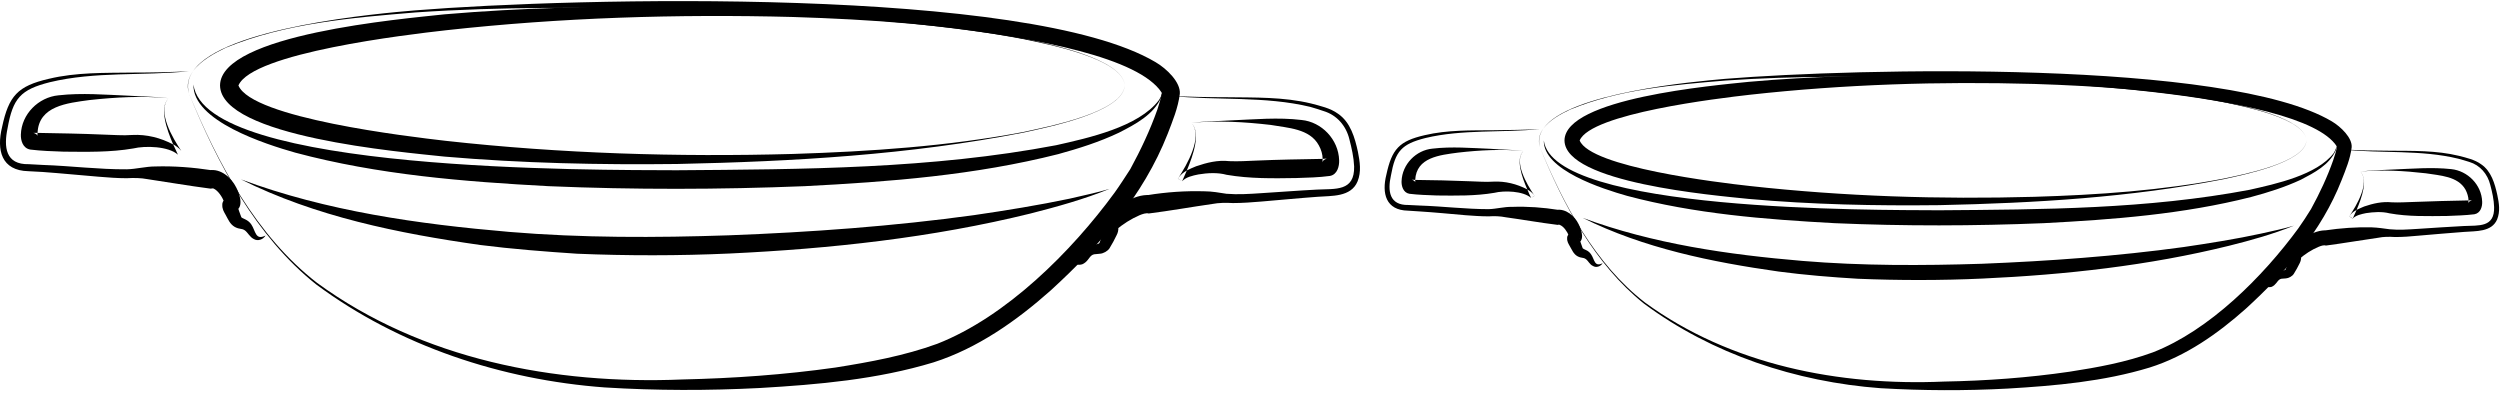 <?xml version="1.0" encoding="UTF-8"?>
<svg xmlns="http://www.w3.org/2000/svg" version="1.2" viewBox="0 0 1318 206" width="70" height="11">
  <title>image</title>
  <style>
		.s0 { fill: #000000 } 
	</style>
  <path fill-rule="evenodd" class="s0" d="m219 4.9c84.4-6.8 322.9-12.6 390.2 27.3 6 3.5 13.3 10.7 12.8 16.7-0.9 7.4-3.8 14.3-6.4 21.1-12.8 32.6-36.1 59.2-61.6 82.5-18.1 16.1-38.7 30.6-61.9 38-29.7 9-60.7 11.7-91.5 13.5-27.2 1.4-54.5 1.4-81.8-0.3-54.2-4-108.4-21.8-152.1-54.3-31.7-25.2-52.1-63.8-67.1-100.7 15.3 36.9 35.5 75.1 67.6 99.9 55.2 40.3 125.2 53.7 192.5 50.9 27-0.6 54-2.5 80.8-6.3 18.2-2.9 36.3-6.2 53.6-12.5 36.3-14.2 70.8-48.6 93.6-79.8 2.8-3.9 5.6-8.3 8.2-12.3 5.5-10.1 10.5-20.7 14.3-31.5 0.9-2.8 1.9-5.9 2.3-8.6-0.1-0.1-0.1-0.1-0.1-0.3-23.7-36.2-209.7-42.5-257.2-43.8-45.3-1.1-90.8-1.5-136.1 1.6-33.7 2.8-68.4 5.6-100 18.6-5.7 2.7-13.3 6.8-17.3 12.3 15.9-23.2 98-30.4 117.2-32zm393.5 43.2q0 0.1 0 0.2 0-0.1 0-0.2zm0 0.2q0 0.1 0 0.2 0 0.1 0 0.1 0-0.1 0-0.3zm-512.9 0.4c-1.1-4.3-0.3-8.2 2.2-11.8-2.4 3.4-3.6 7.3-2.2 11.8z"></path>
  <path fill-rule="evenodd" class="s0" d="m593 44.5c-0.9 14.3-41.2 22.1-53.2 24.8-60.2 11.8-121.6 15.3-182.9 16.6-40.9 0.5-81.8-0.4-122.6-3.9-22.4-2.4-117.9-10.4-118.3-37.5 0.2-27 96.3-35.1 118.3-37.5 40.8-3.5 81.7-4.4 122.6-3.9 61.3 1.3 122.7 4.9 182.9 16.6 12.5 2.8 52.2 10.6 53.2 24.8zm0 0c-1.1-14.3-41.2-21.8-53.3-24.4-40.1-7.7-80.9-10.4-121.6-11.7-61.1-1.6-122.4 0.3-183 7-20.5 2.3-102.1 11.9-109.4 29.1 7.1 17.2 89.4 26.9 109.4 29.2 60.6 6.7 121.9 8.6 183 6.9 40.7-1.3 81.5-4 121.6-11.6 12.5-2.8 52.2-10.2 53.3-24.5z"></path>
  <path class="s0" d="m127 94c45.3 16.8 93.6 23.6 141.5 27.7 38.2 3.2 77.3 3.1 115.6 1.8 42.9-1.6 87.3-4.8 129.8-10.7 15.9-2.3 34.3-5.3 49.9-8.6 6.8-1.6 14.6-3.2 21.2-5.2-13.5 5.5-27.6 9.4-41.7 13-51.9 12.8-105.6 18.6-158.8 21.1-26.5 1.2-53.9 1.2-80.3 0.1-16.6-1.1-34.6-2.5-51-4.6-43.1-6.1-87-15-126.2-34.6z"></path>
  <path class="s0" d="m140 123.6c-1.2 2.1-4.1 3.2-6.3 1.8-2-1-3-3.3-4.6-4.5-1.8-1.2-2.6-0.4-5.3-1.8-2.6-1.5-3.5-4-4.8-6.3-1-1.8-1.9-3.1-1.8-5.5-0.1-1.4 1.4-3.5 2.7-4 1-0.4 1.5-0.4 2.3-0.5h0.1q-0.9 0-1.8 0.4c-1.1 0.5-2 1.8-2.1 3 0 0.3 0-0.1-0.2-0.3-1.1-2.7-3.2-6-5.7-7.1-0.5-0.1-0.9 0-1.3 0.1l-0.9-0.1c-10.8-1.4-21.7-3.3-32.5-4.9-3.6-0.7-7.3-0.7-11-0.5-5 0-10-0.4-14.9-0.8-9.9-0.8-19.7-1.8-29.5-2.5l-7.4-0.4c-14.3-0.3-16.9-11.1-13.9-23.3 3.5-16.4 8.2-21.6 24.6-25.4 14.5-3.5 29.6-3.1 44.4-3.3 9.8 0 19.7-0.2 29.5-0.7-24.4 2.5-49.4 0-73.4 5.8-15.4 3.9-19.4 8.5-22.2 24.2-2.1 10-1.1 19.3 11.2 19l7.4 0.4c14.7 0.5 29.5 2.4 44.2 2.3 5-0.1 10-1.5 15-1.5 10.1-0.3 20 0.5 29.9 2h-1.4c6.2-1 11.7 4 14.2 9 2 3.8 4.6 11.5-1.6 12.9q-0.4 0.1-0.8 0.1c0.4-0.1 0.5-0.1 1.2-0.3 0.9-0.3 2-2 1.9-2.8 0-0.6 0-0.6 0-0.5 0.1 1.5 1.5 4.8 2 6.3 0.1 0.3 0.8 0.6 2.1 1.2 1.3 0.6 2.5 1.6 3.2 2.7 2.3 3.4 2.1 8.6 7.5 5.8z"></path>
  <path fill-rule="evenodd" class="s0" d="m88.9 51.2c-6.3 6.9 2.1 21 6.7 27.8-1.2-1.5-2.7-2.5-4.1-3.4q-0.1 0-0.2 0c1 2 1.8 3.9 2.5 5.4l2.2-1.4q0 0 0 0l-2.2 1.4c-4.9-4.5-17.3-4.8-23.5-3.3-12.2 2.1-24.5 1.8-36.8 1.7-5.9-0.2-11.7-0.4-17.5-1.1-4.1-0.7-5.1-5-5-7.9 0.3-10.8 9.3-19.7 19.8-20.7 12.4-1.4 24.8-0.3 37.1 0.2 6.1 0.4 15 0.5 21 1.3zm0 0c-13.9-1.3-28-0.5-41.8 1-11.7 1.6-26.7 3.1-27.3 17.3 11.3 0.2 23.5 0.4 34.8 0.9 5 0.1 10.1 0.6 15.1 0.2 7.6-0.4 15 1.5 21.6 5-3.4-8-7.5-19.3-2.4-24.4zm-69.1 18.3q-0.8 0-1.6 0h-0.4c-0.1 0-0.2 0-0.2 0 0.8 0.1 2 1 2.1 1.3q0.1 0.2 0.2 0.4c-0.1-0.2-0.1-0.5-0.2-0.9q0-0.4 0.1-0.8zm76.2 10.1q-0.2-0.3-0.4-0.6 0.2 0.3 0.4 0.6z"></path>
  <path class="s0" d="m565 136.8c4.3 2.2 5.2-0.4 6.8-4.1 0.6-1.2 1.7-2.6 3.2-3.4 1.5-0.8 3-1 3.9-1.3 0.9-0.4 0.7-0.5 0.9-0.9 0.6-2 1.6-4.3 2.1-6.2 0.1-0.5 0.2-1 0.1-1 0.1 0-0.2 0.1 0.2 1.3 0.3 0.8 1.5 1.8 2.5 1.9h0.2 0.1-0.1c-2.3 0.1-4.4-2.3-4-4.6 0.2-1.4 1.1-2.6 1.8-3.5 6-6.3 14.5-13.4 23.8-12.7h-1.4c9.9-1.6 19.9-2.3 30-2 3.7 0 7.7 0.7 11.5 1.3 6 0.5 12 0.1 18.1-0.3 9.8-0.6 19.7-1.4 29.6-1.9 9.7-0.5 19.9 1.1 19.6-12.2-0.2-4.8-1.3-9.7-2.5-14.3-1.7-7.1-6.6-12.8-13.6-14.9-1.7-0.6-5.2-1.7-7-2.2-24-5.8-49.2-3.3-73.6-5.8 9.8 0.5 19.7 0.7 29.6 0.7 14.8 0.2 29.9-0.2 44.4 3.3 4.8 1.3 10.1 2.4 14.2 5.4 6.6 4.5 8.9 12.7 10.5 20.1 1 5.1 1.9 10.5-0.2 15.6-3.5 8.4-13.8 7.5-21.1 8.1-9.9 0.7-19.7 1.7-29.6 2.5-4.9 0.4-9.9 0.8-15 0.8-3.7-0.2-7.3-0.2-11 0.5-11.1 1.6-22.3 3.6-33.4 5-1.4-0.4-3.3 0.3-4.8 0.9-4.4 1.9-8.9 4.7-12.5 7.9 0.8-1.3 0.6-3.3-0.6-4.5-0.7-0.6-1.6-1-2.6-1.1-0.3 0-0.1 0 0 0q1 0 1.9 0.5c3.4 1.5 2.9 5.5 1.7 7.7q-1.7 3.6-3.8 7c-1 1.5-3.3 2.7-4.9 2.8-1.5 0.2-2.4 0.2-3.1 0.3-2.2 0.4-2.7 2.6-4.6 4.2q-0.8 0.7-1.8 1.1-1 0.3-2.1 0.2-1-0.2-1.9-0.7-0.9-0.6-1.5-1.5z"></path>
  <path fill-rule="evenodd" class="s0" d="m628.1 64.2c6-0.8 14.9-0.9 21-1.3 12.3-0.5 24.7-1.7 37.1-0.2 10.5 1 19.5 10.2 19.8 21.3 0.1 3-0.9 7.5-4.9 8.2-5.9 0.8-11.7 0.9-17.6 1.1-12.3 0.2-24.6 0.4-36.8-1.7-4.7-1.3-10.1-1-14.9-0.2-3 0.6-6.6 1.4-8.6 3.6l-2.2-1.4q0 0 0-0.1l2.2 1.5c0.7-1.6 1.6-3.5 2.5-5.7-1.7 1-3.3 2.2-4.5 4 4.4-6.8 13.3-21.8 6.9-29.1zm0 0c5.1 5.3 1 16.9-2.4 25.1 1.5-0.8 3.2-1.5 4.9-2.2 5.6-1.9 11.4-3.4 17.5-2.7 4.8 0.2 9.5-0.1 14.3-0.3 11.3-0.5 23.5-0.7 34.9-0.9 0-2.3-0.8-5-2-7.1-4.8-8.9-16.4-9.2-25.4-10.8-13.8-1.6-27.9-2.4-41.8-1.1zm-7.1 29.3q0.1-0.1 0.2-0.2-0.1 0.1-0.2 0.2zm76.3-10.3q0 0.9-0.2 1.8c0.3-0.7 0.6-1.2 2-1.8q0.2 0 0.4-0.1c0 0-0.1 0-0.1 0h-0.2-0.4q-0.8 0-1.5 0.1z"></path>
  <path class="s0" d="m102 44c5.7 46.4 213.5 45 254.7 45.2 66.8-0.5 134.3-0.7 200.1-13.2 16.9-3.8 43.5-9.6 54.2-23.8 1.1-1.7 2-3.7 1.9-5.8 0.2 1.4-0.1 2.8-0.6 4.2-4 9.3-13.8 14.4-22.4 18.8-10.3 4.9-21.1 8.3-32 11.3-43.8 11.1-88.9 14.6-133.8 16.9-44.9 1.8-89.8 1.9-134.8 0-44.9-2.4-90-6-133.7-17.7-15.5-4.4-54.3-16.7-53.6-35.9z"></path>
  <path fill-rule="evenodd" class="s0" d="m909.6 41c69.2-5.6 264.5-10.3 319.7 22.4 4.9 2.9 10.9 8.8 10.5 13.7-0.7 6-3.1 11.7-5.3 17.3-10.5 26.8-29.5 48.6-50.4 67.7-14.8 13.2-31.7 25.1-50.8 31.1-24.3 7.4-49.7 9.6-74.9 11.1-22.3 1.2-44.7 1.1-67-0.2-44.4-3.3-88.8-17.9-124.7-44.6-25.9-20.7-42.6-52.2-54.9-82.5 12.5 30.2 29.1 61.6 55.4 81.9 45.2 33 102.5 44.1 157.7 41.7 22.1-0.4 44.3-2 66.2-5.2 14.9-2.3 29.7-5 43.9-10.2 29.8-11.6 58-39.9 76.7-65.4 2.3-3.2 4.6-6.8 6.7-10.2 4.5-8.2 8.6-16.9 11.7-25.8 0.8-2.3 1.6-4.8 1.9-7-0.1-0.1 0-0.1-0.1-0.3-19.4-29.6-171.7-34.9-210.7-35.9-37.1-0.9-74.4-1.3-111.5 1.3-27.6 2.3-56 4.6-81.9 15.3-4.7 2.2-10.9 5.5-14.2 10.1 13-19.1 80.3-24.9 96-26.3zm322.4 35.5q0 0.1 0 0.2 0-0.1 0-0.2zm0 0.2q0 0 0 0.1 0 0 0 0.1 0-0.1 0-0.2zm-420.2 0.3c-0.9-3.6-0.2-6.8 1.8-9.7-2 2.7-2.9 6-1.8 9.7z"></path>
  <path fill-rule="evenodd" class="s0" d="m1216 73.5c-0.7 11.7-33.7 18.2-43.6 20.4-49.4 9.7-99.8 12.6-150 13.7-33.6 0.4-67.1-0.3-100.6-3.3-18.4-1.9-96.7-8.5-97-30.8 0.2-22.3 78.9-29 97-30.9 33.4-3 67-3.7 100.6-3.3 50.2 1.1 100.6 4 150 13.7 10.3 2.3 42.8 8.7 43.6 20.5zm0 0c-0.8-11.8-33.8-18-43.7-20.2-32.8-6.3-66.3-8.5-99.8-9.6-50-1.4-100.3 0.2-150 5.7-16.8 1.9-83.8 9.9-89.7 24.1 5.7 14.1 73.3 22.2 89.7 24 49.7 5.5 100 7.1 150 5.7 33.5-1 67-3.3 99.8-9.6 10.3-2.2 42.8-8.4 43.7-20.1z"></path>
  <path class="s0" d="m834.4 114.3c37.1 13.7 76.7 19.4 115.9 22.7 31.2 2.6 63.2 2.5 94.6 1.5 35.1-1.4 71.4-4 106.2-8.8 13-1.9 28.1-4.3 40.9-7.1 5.5-1.2 12-2.6 17.4-4.2-11.1 4.5-22.6 7.7-34.2 10.6-42.4 10.5-86.4 15.3-130 17.3-21.6 1-44.1 1-65.7 0.1-13.6-0.8-28.3-2-41.8-3.8-35.3-5-71.2-12.3-103.3-28.3z"></path>
  <path class="s0" d="m844.9 138.2c-1 1.7-3.4 2.6-5.2 1.4-1.6-0.7-2.4-2.7-3.7-3.6-1.5-1-2.2-0.3-4.4-1.5-2.1-1.2-2.8-3.3-3.9-5.1-0.8-1.5-1.6-2.5-1.5-4.5-0.1-1.1 1.1-2.9 2.3-3.3 0.8-0.3 1.2-0.4 1.8-0.4h0.1q-0.8 0-1.5 0.3c-0.9 0.5-1.7 1.5-1.7 2.5 0 0.2 0-0.1-0.1-0.3-0.9-2.2-2.7-4.9-4.8-5.7-0.4-0.2-0.7-0.1-1.1 0l-0.7-0.1c-8.9-1.1-17.8-2.7-26.6-3.9-3-0.6-6-0.7-9-0.5-4.2 0-8.3-0.3-12.3-0.6-8.1-0.7-16.2-1.5-24.2-2l-6.1-0.4c-11.7-0.2-13.9-9.1-11.4-19 2.9-13.4 6.7-17.7 20.2-20.8 11.9-2.8 24.3-2.5 36.4-2.6 8.1-0.1 16.2-0.2 24.3-0.6-20.1 2-40.6 0-60.3 4.7-12.6 3.2-15.9 6.9-18.2 19.8-1.8 8.1-0.9 15.7 9.2 15.5l6.1 0.3c12.1 0.4 24.2 1.9 36.2 1.9 4.1-0.1 8.2-1.3 12.3-1.2 8.3-0.3 16.4 0.3 24.6 1.6h-1.2c5.1-0.8 9.7 3.3 11.7 7.4 1.6 3.1 3.8 9.4-1.3 10.5q-0.3 0-0.7 0c0.4 0 0.5 0 1-0.2 0.7-0.2 1.7-1.6 1.6-2.3 0-0.4-0.1-0.4-0.1-0.4 0.2 1.2 1.3 4 1.7 5.2 0.1 0.2 0.7 0.5 1.8 1 1 0.4 2 1.3 2.6 2.2 1.9 2.7 1.7 6.9 6.1 4.7z"></path>
  <path fill-rule="evenodd" class="s0" d="m803.1 79c-5.1 5.8 1.8 17.5 5.6 23.2-1-1.3-2.2-2.1-3.4-2.8q-0.1-0.1-0.1-0.1c0.7 1.7 1.4 3.3 2 4.5l1.8-1.2q0 0.1 0 0.1l-1.8 1.1c-4.1-3.7-14.2-4-19.4-2.7-10 1.7-20.2 1.5-30.3 1.4-4.9-0.2-9.7-0.3-14.5-0.9-3.3-0.6-4.2-4.2-4.1-6.6 0.3-9 7.7-16.4 16.3-17.2 10.2-1.2 20.5-0.3 30.7 0.1 5 0.4 12.3 0.5 17.2 1.1zm0 0c-11.4-1-23.1-0.4-34.4 0.9-9.7 1.3-22 2.5-22.6 14.4 9.4 0.1 19.4 0.3 28.7 0.7 4.2 0.1 8.4 0.5 12.5 0.2 6.3-0.3 12.3 1.2 17.9 4.1-2.9-6.6-6.2-16-2.1-20.3zm-57 15.3q-0.6 0-1.2-0.1h-0.4c0 0-0.2 0-0.2 0 0.7 0.1 1.7 0.9 1.8 1.1q0.1 0.2 0.1 0.3c0-0.1-0.1-0.3-0.1-0.7q0-0.3 0-0.6zm62.9 8.3q-0.2-0.2-0.3-0.4 0.1 0.2 0.3 0.4z"></path>
  <path class="s0" d="m1193 149.1c3.5 1.8 4.3-0.3 5.5-3.3 0.6-1.1 1.5-2.1 2.7-2.8 1.2-0.7 2.5-0.8 3.1-1.1 0.8-0.3 0.7-0.4 0.8-0.7 0.5-1.7 1.3-3.5 1.7-5.1 0.1-0.4 0.2-0.8 0.2-0.8 0 0-0.2 0.1 0.1 1 0.2 0.7 1.2 1.5 2 1.6h0.2 0.1-0.2c-1.8 0.1-3.5-1.9-3.2-3.7 0.2-1.2 0.9-2.1 1.5-2.9 4.9-5.1 11.9-10.9 19.5-10.4h-1.2c8.2-1.2 16.3-1.8 24.6-1.6 3.1 0.1 6.4 0.6 9.4 1 4.9 0.5 9.9 0.1 14.9-0.2 8-0.5 16.1-1.1 24.2-1.5 7.9-0.4 16.3 0.9 16-10-0.1-3.8-1-7.9-2-11.6-1.4-5.8-5.4-10.5-11.1-12.2-1.5-0.5-4.3-1.3-5.8-1.7-19.7-4.8-40.2-2.7-60.3-4.8 8.1 0.4 16.2 0.6 24.3 0.6 12.1 0.1 24.5-0.2 36.4 2.7 3.9 1 8.3 2 11.6 4.4 5.4 3.6 7.3 10.3 8.6 16.3 0.9 4.2 1.6 8.6-0.1 12.8-2.9 6.8-11.3 6.1-17.4 6.6-8 0.6-16.1 1.3-24.2 2-4 0.4-8.1 0.7-12.2 0.7-3.1-0.2-6.1-0.2-9 0.4-9.2 1.3-18.3 2.9-27.5 4.1-1.1-0.4-2.7 0.2-3.9 0.7-3.6 1.5-7.3 3.9-10.2 6.5 0.6-1.1 0.4-2.8-0.5-3.7-0.6-0.6-1.3-0.9-2.1-0.9-0.3 0-0.1 0-0.1 0q0.9 0 1.6 0.3c2.8 1.3 2.4 4.5 1.4 6.4q-1.4 2.9-3.1 5.6c-0.8 1.3-2.7 2.3-4.1 2.4-1.2 0.1-1.9 0.1-2.5 0.2-1.7 0.4-2.2 2.1-3.7 3.4q-0.7 0.6-1.5 0.9-0.8 0.2-1.7 0.1-0.9-0.1-1.6-0.5-0.7-0.5-1.2-1.2z"></path>
  <path fill-rule="evenodd" class="s0" d="m1244.4 89.9c4.9-0.7 12.2-0.8 17.3-1.1 10.1-0.4 20.4-1.3 30.6-0.2 8.6 0.9 16 8.2 16.3 17.2 0.1 2.5-0.8 6-4.1 6.6-4.8 0.6-9.6 0.7-14.4 0.9-10.2 0.1-20.4 0.4-30.4-1.4-3.9-1-8.3-0.7-12.3-0.1-2.4 0.5-5.4 1.1-7.1 2.9l-1.8-1.2q0 0 0.1 0l1.8 1.1c0.5-1.2 1.2-2.7 2-4.5-1.5 0.8-2.8 1.8-3.8 3.3 3.6-5.4 11.1-17.7 5.8-23.5zm0 0c4.1 4.2 0.8 13.6-2 20.2 1.3-0.7 2.7-1.2 4-1.8 4.7-1.6 9.5-2.7 14.5-2.2 3.9 0.2 7.8-0.1 11.8-0.2 9.3-0.4 19.3-0.6 28.7-0.8 0-1.8-0.7-4-1.6-5.7-4-7.1-13.5-7.4-20.9-8.6-11.4-1.3-23.1-2-34.5-0.9zm-5.9 23.6h0.1q0 0 0-0.1 0 0.1-0.1 0.1zm62.9-8.4q0 0.8-0.2 1.5c0.3-0.6 0.5-1 1.7-1.4q0.1-0.1 0.3-0.1c0 0 0 0 0 0h-0.1-0.1-0.4q-0.6 0-1.2 0z"></path>
  <path class="s0" d="m813.9 73.5c4.7 37.7 174.6 36.6 208.4 36.8 54.6-0.4 109.8-0.6 163.7-10.8 13.8-3.1 35.5-7.8 44.3-19.3 0.9-1.5 1.6-3.1 1.6-4.8 0.1 1.1-0.1 2.3-0.5 3.4-3.4 7.6-11.3 11.7-18.4 15.4-8.4 3.9-17.2 6.7-26.2 9.1-35.8 9.1-72.7 11.9-109.4 13.8-36.7 1.5-73.5 1.6-110.2 0-36.8-2-73.7-4.9-109.4-14.4-12.7-3.6-44.4-13.6-43.9-29.2z"></path>
</svg>
